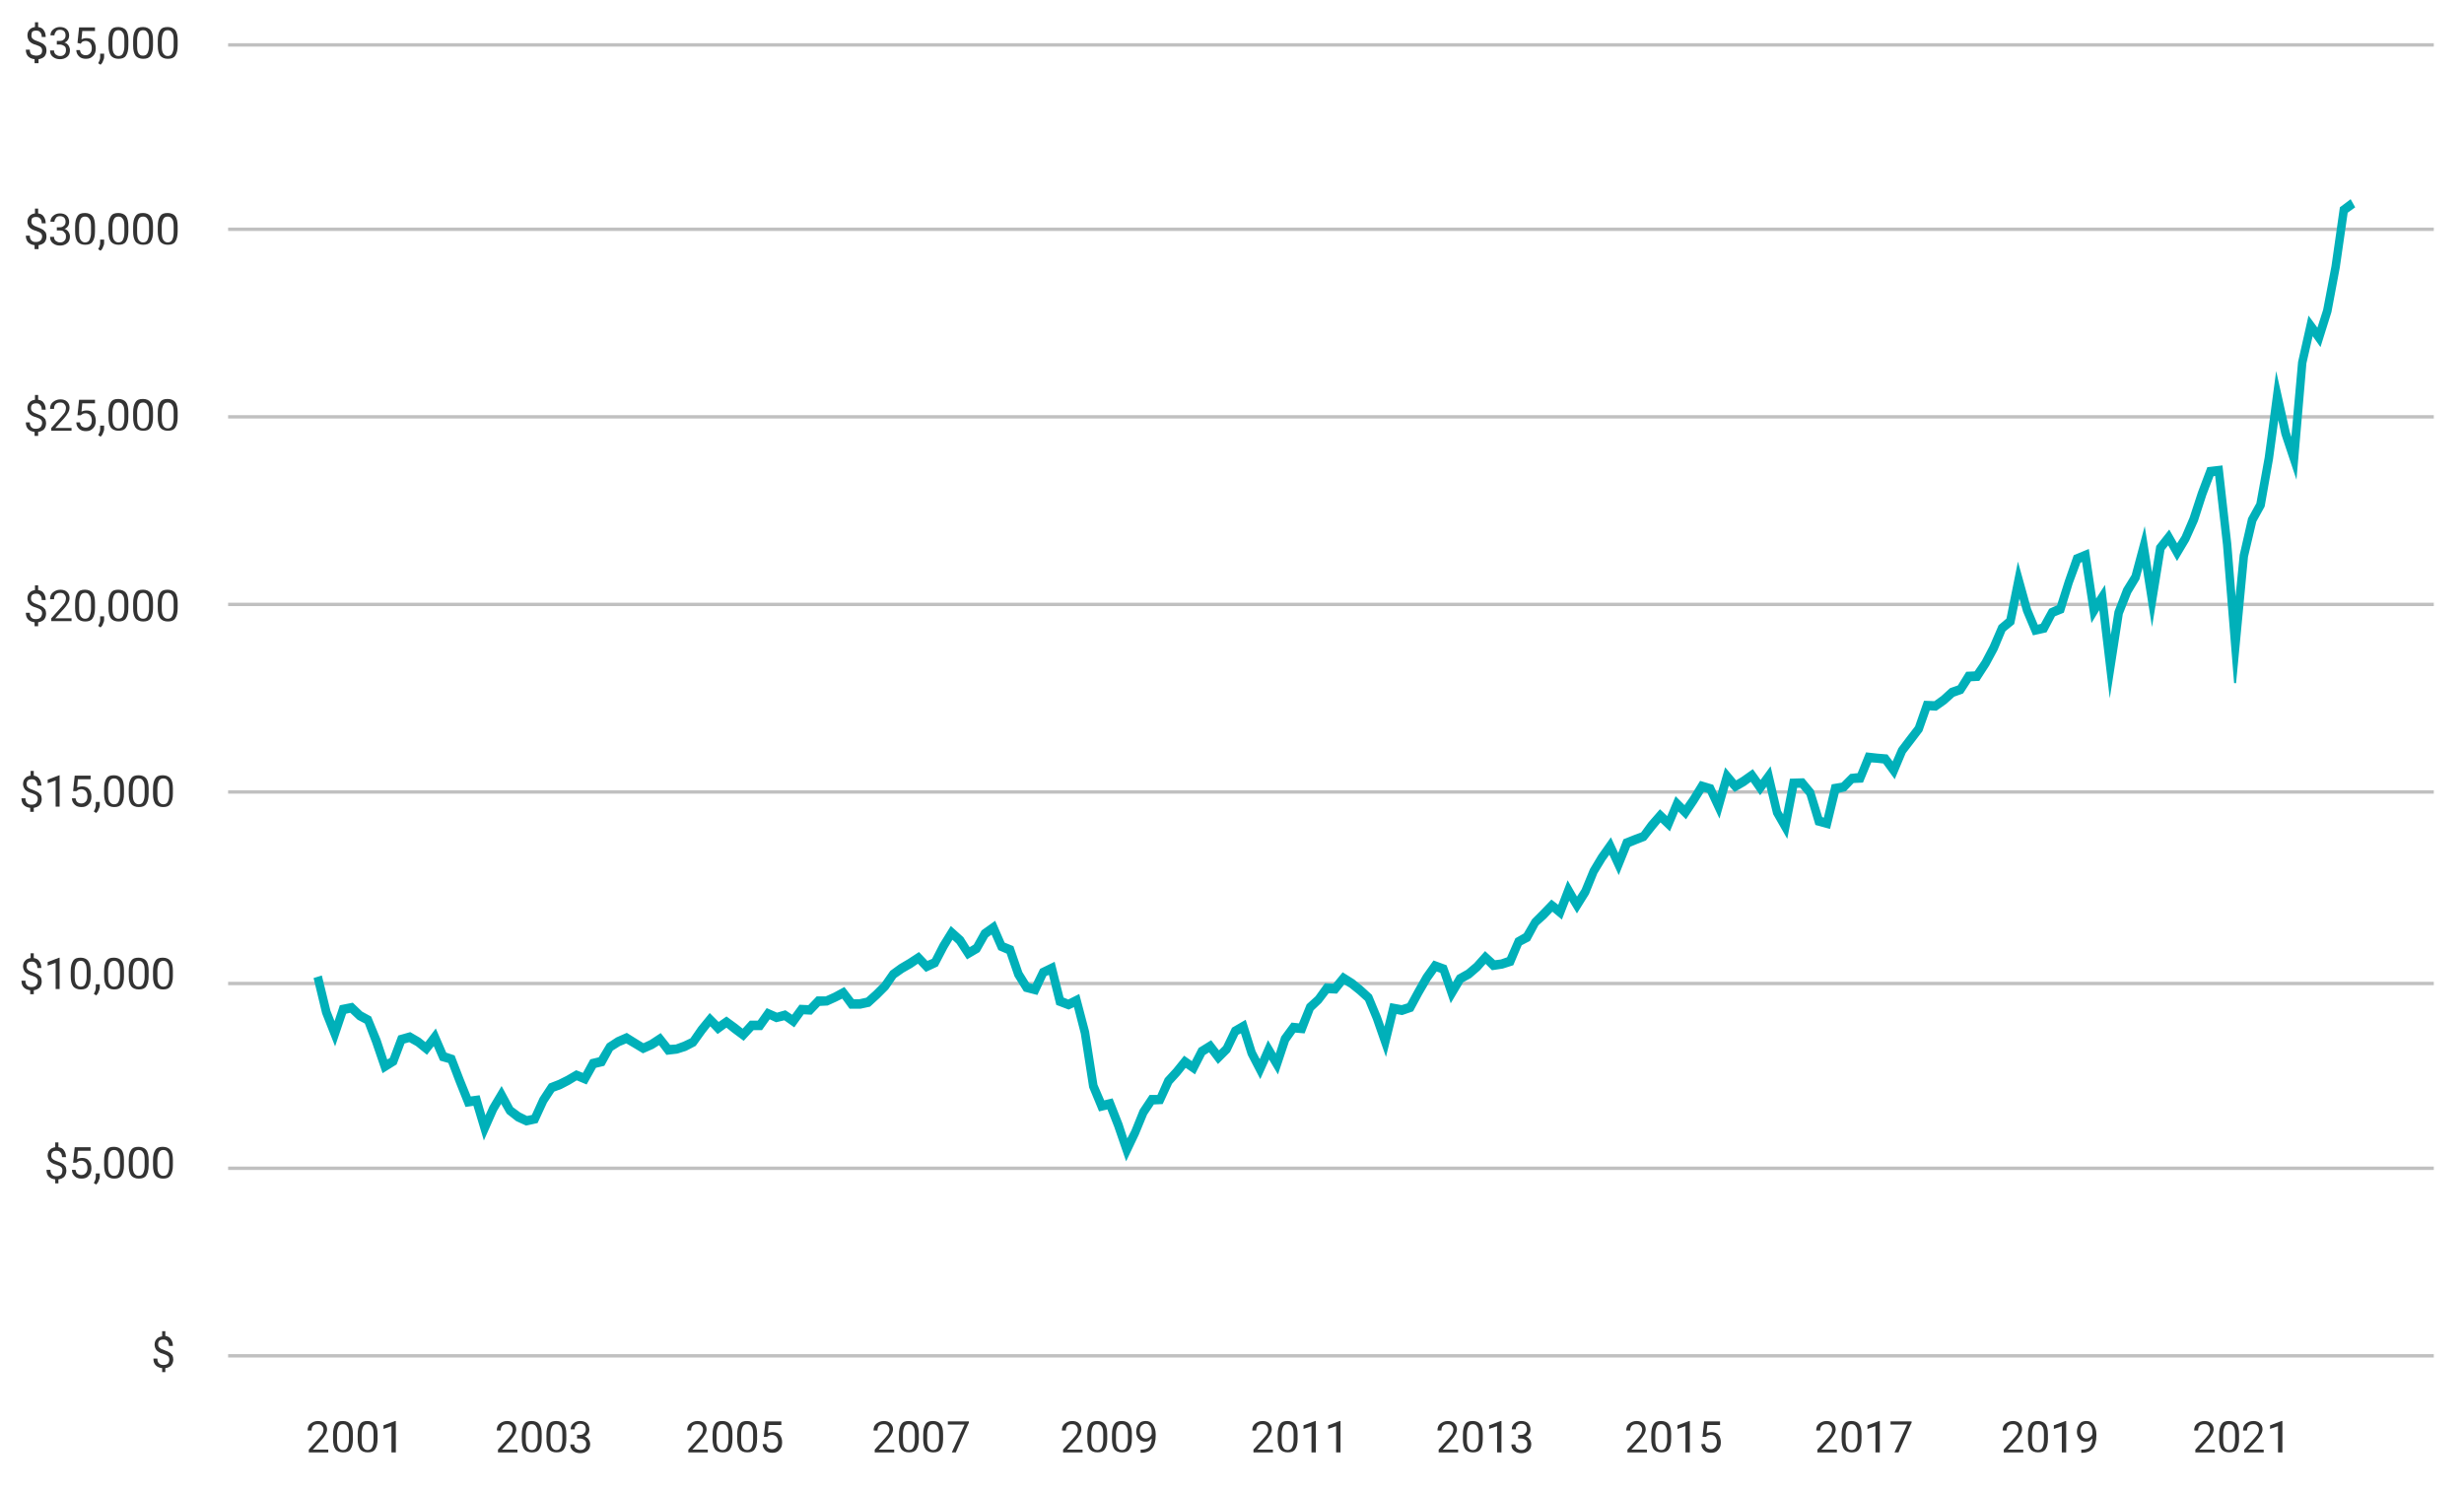 <?xml version="1.0" encoding="utf-8"?>
<!-- Generator: Adobe Illustrator 24.3.0, SVG Export Plug-In . SVG Version: 6.00 Build 0)  -->
<svg version="1.1" xmlns="http://www.w3.org/2000/svg" xmlns:xlink="http://www.w3.org/1999/xlink" x="0px" y="0px"
	 viewBox="0 0 620 375.6" style="enable-background:new 0 0 620 375.6;" xml:space="preserve">
<style type="text/css">
	.st0{fill:none;stroke:#C0C0C0;stroke-width:0.85;stroke-miterlimit:10;}
	.st1{fill:#333333;}
	.st2{fill:#00B0B9;stroke:#00B0B9;stroke-width:0.5;stroke-miterlimit:10;}
</style>
<g id="Layer_1">
	<g>
		<line class="st0" x1="57.4" y1="104.9" x2="612.4" y2="104.9"/>
		<line class="st0" x1="57.4" y1="57.7" x2="612.4" y2="57.7"/>
		<line class="st0" x1="57.4" y1="11.3" x2="612.4" y2="11.3"/>
		<line class="st0" x1="57.4" y1="341.2" x2="612.4" y2="341.2"/>
		<line class="st0" x1="57.4" y1="294" x2="612.4" y2="294"/>
		<line class="st0" x1="57.4" y1="247.5" x2="612.4" y2="247.5"/>
		<line class="st0" x1="57.4" y1="199.3" x2="612.4" y2="199.3"/>
		<line class="st0" x1="57.4" y1="152.1" x2="612.4" y2="152.1"/>
	</g>
	<g>
		<path class="st1" d="M10.6,12.7c0-0.3-0.1-0.6-0.3-0.8c-0.2-0.2-0.6-0.4-1.2-0.6c-0.8-0.2-1.3-0.5-1.7-0.9C7.1,10,6.9,9.5,6.9,8.9
			c0-0.6,0.2-1.1,0.5-1.4c0.3-0.4,0.8-0.6,1.4-0.7V5.6h0.8v1.2c0.6,0.1,1.1,0.3,1.4,0.8c0.3,0.4,0.5,1,0.5,1.7h-1
			c0-0.5-0.1-0.9-0.4-1.2c-0.2-0.3-0.6-0.4-1-0.4c-0.4,0-0.8,0.1-1,0.3C8,8.2,7.9,8.5,7.9,8.9c0,0.4,0.1,0.7,0.4,0.9
			c0.2,0.2,0.6,0.4,1.2,0.6c0.5,0.2,1,0.4,1.3,0.6s0.5,0.5,0.7,0.7c0.1,0.3,0.2,0.6,0.2,1c0,0.6-0.2,1.1-0.5,1.5
			c-0.4,0.4-0.9,0.6-1.5,0.7v1H8.7v-1c-0.7-0.1-1.2-0.3-1.6-0.7c-0.4-0.4-0.6-1-0.6-1.7h1c0,0.5,0.1,0.9,0.4,1.2
			C8.2,13.8,8.6,14,9.1,14c0.5,0,0.8-0.1,1.1-0.3S10.6,13.1,10.6,12.7z"/>
		<path class="st1" d="M14.3,10.3H15c0.5,0,0.8-0.1,1.1-0.4c0.3-0.2,0.4-0.6,0.4-1c0-0.9-0.5-1.4-1.4-1.4c-0.4,0-0.8,0.1-1,0.4
			s-0.4,0.6-0.4,1h-1c0-0.6,0.2-1.1,0.7-1.5s1-0.6,1.7-0.6c0.7,0,1.3,0.2,1.7,0.6c0.4,0.4,0.6,0.9,0.6,1.6c0,0.3-0.1,0.7-0.3,1
			c-0.2,0.3-0.5,0.6-0.9,0.7c0.4,0.1,0.8,0.4,1,0.7s0.4,0.7,0.4,1.2c0,0.7-0.2,1.3-0.7,1.7c-0.5,0.4-1.1,0.6-1.8,0.6
			c-0.7,0-1.3-0.2-1.8-0.6c-0.5-0.4-0.7-0.9-0.7-1.6h1c0,0.4,0.1,0.7,0.4,1c0.3,0.2,0.6,0.4,1.1,0.4c0.5,0,0.8-0.1,1.1-0.4
			c0.3-0.3,0.4-0.6,0.4-1.1c0-0.5-0.1-0.8-0.4-1c-0.3-0.2-0.7-0.4-1.2-0.4h-0.7V10.3z"/>
		<path class="st1" d="M19.5,10.8l0.4-3.9h4v0.9h-3.2l-0.2,2.1c0.4-0.2,0.8-0.3,1.3-0.3c0.7,0,1.3,0.2,1.7,0.7
			c0.4,0.5,0.6,1.1,0.6,1.9c0,0.8-0.2,1.4-0.7,1.9s-1,0.7-1.8,0.7c-0.7,0-1.3-0.2-1.7-0.6s-0.7-0.9-0.7-1.6h0.9
			c0.1,0.4,0.2,0.8,0.5,1c0.3,0.2,0.6,0.3,1,0.3c0.5,0,0.8-0.2,1.1-0.5c0.3-0.3,0.4-0.8,0.4-1.3c0-0.5-0.1-0.9-0.4-1.3
			c-0.3-0.3-0.7-0.5-1.1-0.5c-0.4,0-0.8,0.1-1,0.3L20.3,11L19.5,10.8z"/>
		<path class="st1" d="M25.3,16.3l-0.6-0.4c0.3-0.5,0.5-1,0.5-1.5v-0.9h1v0.8c0,0.4-0.1,0.7-0.3,1.1C25.8,15.8,25.5,16.1,25.3,16.3z
			"/>
		<path class="st1" d="M32.3,11.4c0,1.2-0.2,2-0.6,2.6s-1,0.8-1.9,0.8c-0.8,0-1.5-0.3-1.9-0.8c-0.4-0.6-0.6-1.4-0.6-2.5v-1.3
			c0-1.2,0.2-2,0.6-2.6c0.4-0.6,1-0.8,1.9-0.8c0.8,0,1.5,0.3,1.9,0.8c0.4,0.5,0.6,1.4,0.6,2.5V11.4z M31.3,10c0-0.8-0.1-1.5-0.4-1.8
			c-0.2-0.4-0.6-0.6-1.1-0.6c-0.5,0-0.9,0.2-1.1,0.6c-0.2,0.4-0.4,1-0.4,1.8v1.6c0,0.8,0.1,1.5,0.4,1.9s0.6,0.6,1.1,0.6
			c0.5,0,0.9-0.2,1.1-0.6c0.2-0.4,0.4-1,0.4-1.8V10z"/>
		<path class="st1" d="M38.5,11.4c0,1.2-0.2,2-0.6,2.6s-1,0.8-1.9,0.8c-0.8,0-1.5-0.3-1.9-0.8c-0.4-0.6-0.6-1.4-0.6-2.5v-1.3
			c0-1.2,0.2-2,0.6-2.6c0.4-0.6,1-0.8,1.9-0.8c0.8,0,1.5,0.3,1.9,0.8c0.4,0.5,0.6,1.4,0.6,2.5V11.4z M37.5,10c0-0.8-0.1-1.5-0.4-1.8
			c-0.2-0.4-0.6-0.6-1.1-0.6c-0.5,0-0.9,0.2-1.1,0.6c-0.2,0.4-0.4,1-0.4,1.8v1.6c0,0.8,0.1,1.5,0.4,1.9S35.5,14,36,14
			c0.5,0,0.9-0.2,1.1-0.6c0.2-0.4,0.4-1,0.4-1.8V10z"/>
		<path class="st1" d="M44.7,11.4c0,1.2-0.2,2-0.6,2.6s-1,0.8-1.9,0.8c-0.8,0-1.5-0.3-1.9-0.8c-0.4-0.6-0.6-1.4-0.6-2.5v-1.3
			c0-1.2,0.2-2,0.6-2.6c0.4-0.6,1-0.8,1.9-0.8c0.8,0,1.5,0.3,1.9,0.8c0.4,0.5,0.6,1.4,0.6,2.5V11.4z M43.7,10c0-0.8-0.1-1.5-0.4-1.8
			c-0.2-0.4-0.6-0.6-1.1-0.6c-0.5,0-0.9,0.2-1.1,0.6c-0.2,0.4-0.4,1-0.4,1.8v1.6c0,0.8,0.1,1.5,0.4,1.9s0.6,0.6,1.1,0.6
			c0.5,0,0.9-0.2,1.1-0.6c0.2-0.4,0.4-1,0.4-1.8V10z"/>
	</g>
	<g>
		<path class="st1" d="M10.6,59.5c0-0.3-0.1-0.6-0.3-0.8c-0.2-0.2-0.6-0.4-1.2-0.6c-0.8-0.2-1.3-0.5-1.7-0.9
			c-0.3-0.4-0.5-0.9-0.5-1.4c0-0.6,0.2-1.1,0.5-1.4c0.3-0.4,0.8-0.6,1.4-0.7v-1.2h0.8v1.2c0.6,0.1,1.1,0.3,1.4,0.8
			c0.3,0.4,0.5,1,0.5,1.7h-1c0-0.5-0.1-0.9-0.4-1.2c-0.2-0.3-0.6-0.4-1-0.4c-0.4,0-0.8,0.1-1,0.3C8,55,7.9,55.3,7.9,55.7
			c0,0.4,0.1,0.7,0.4,0.9c0.2,0.2,0.6,0.4,1.2,0.6c0.5,0.2,1,0.4,1.3,0.6s0.5,0.5,0.7,0.7c0.1,0.3,0.2,0.6,0.2,1
			c0,0.6-0.2,1.1-0.5,1.5c-0.4,0.4-0.9,0.6-1.5,0.7v1H8.7v-1c-0.7-0.1-1.2-0.3-1.6-0.7c-0.4-0.4-0.6-1-0.6-1.7h1
			c0,0.5,0.1,0.9,0.4,1.2c0.3,0.3,0.6,0.4,1.1,0.4c0.5,0,0.8-0.1,1.1-0.3S10.6,59.9,10.6,59.5z"/>
		<path class="st1" d="M14.3,57.2H15c0.5,0,0.8-0.1,1.1-0.4c0.3-0.2,0.4-0.6,0.4-1c0-0.9-0.5-1.4-1.4-1.4c-0.4,0-0.8,0.1-1,0.4
			s-0.4,0.6-0.4,1h-1c0-0.6,0.2-1.1,0.7-1.5s1-0.6,1.7-0.6c0.7,0,1.3,0.2,1.7,0.6c0.4,0.4,0.6,0.9,0.6,1.6c0,0.3-0.1,0.7-0.3,1
			c-0.2,0.3-0.5,0.6-0.9,0.7c0.4,0.1,0.8,0.4,1,0.7s0.4,0.7,0.4,1.2c0,0.7-0.2,1.3-0.7,1.7c-0.5,0.4-1.1,0.6-1.8,0.6
			c-0.7,0-1.3-0.2-1.8-0.6c-0.5-0.4-0.7-0.9-0.7-1.6h1c0,0.4,0.1,0.7,0.4,1c0.3,0.2,0.6,0.4,1.1,0.4c0.5,0,0.8-0.1,1.1-0.4
			c0.3-0.3,0.4-0.6,0.4-1.1c0-0.5-0.1-0.8-0.4-1C16,58.1,15.6,58,15,58h-0.7V57.2z"/>
		<path class="st1" d="M23.9,58.2c0,1.2-0.2,2-0.6,2.6s-1,0.8-1.9,0.8c-0.8,0-1.5-0.3-1.9-0.8c-0.4-0.6-0.6-1.4-0.6-2.5V57
			c0-1.2,0.2-2,0.6-2.6c0.4-0.6,1-0.8,1.9-0.8c0.8,0,1.5,0.3,1.9,0.8c0.4,0.5,0.6,1.4,0.6,2.5V58.2z M22.9,56.9
			c0-0.8-0.1-1.5-0.4-1.8c-0.2-0.4-0.6-0.6-1.1-0.6c-0.5,0-0.9,0.2-1.1,0.6c-0.2,0.4-0.4,1-0.4,1.8v1.6c0,0.8,0.1,1.5,0.4,1.9
			s0.6,0.6,1.1,0.6c0.5,0,0.9-0.2,1.1-0.6c0.2-0.4,0.4-1,0.4-1.8V56.9z"/>
		<path class="st1" d="M25.3,63.1l-0.6-0.4c0.3-0.5,0.5-1,0.5-1.5v-0.9h1v0.8c0,0.4-0.1,0.7-0.3,1.1C25.8,62.6,25.5,62.9,25.3,63.1z
			"/>
		<path class="st1" d="M32.3,58.2c0,1.2-0.2,2-0.6,2.6s-1,0.8-1.9,0.8c-0.8,0-1.5-0.3-1.9-0.8c-0.4-0.6-0.6-1.4-0.6-2.5V57
			c0-1.2,0.2-2,0.6-2.6c0.4-0.6,1-0.8,1.9-0.8c0.8,0,1.5,0.3,1.9,0.8c0.4,0.5,0.6,1.4,0.6,2.5V58.2z M31.3,56.9
			c0-0.8-0.1-1.5-0.4-1.8c-0.2-0.4-0.6-0.6-1.1-0.6c-0.5,0-0.9,0.2-1.1,0.6c-0.2,0.4-0.4,1-0.4,1.8v1.6c0,0.8,0.1,1.5,0.4,1.9
			s0.6,0.6,1.1,0.6c0.5,0,0.9-0.2,1.1-0.6c0.2-0.4,0.4-1,0.4-1.8V56.9z"/>
		<path class="st1" d="M38.5,58.2c0,1.2-0.2,2-0.6,2.6s-1,0.8-1.9,0.8c-0.8,0-1.5-0.3-1.9-0.8c-0.4-0.6-0.6-1.4-0.6-2.5V57
			c0-1.2,0.2-2,0.6-2.6c0.4-0.6,1-0.8,1.9-0.8c0.8,0,1.5,0.3,1.9,0.8c0.4,0.5,0.6,1.4,0.6,2.5V58.2z M37.5,56.9
			c0-0.8-0.1-1.5-0.4-1.8c-0.2-0.4-0.6-0.6-1.1-0.6c-0.5,0-0.9,0.2-1.1,0.6c-0.2,0.4-0.4,1-0.4,1.8v1.6c0,0.8,0.1,1.5,0.4,1.9
			s0.6,0.6,1.1,0.6c0.5,0,0.9-0.2,1.1-0.6c0.2-0.4,0.4-1,0.4-1.8V56.9z"/>
		<path class="st1" d="M44.7,58.2c0,1.2-0.2,2-0.6,2.6s-1,0.8-1.9,0.8c-0.8,0-1.5-0.3-1.9-0.8c-0.4-0.6-0.6-1.4-0.6-2.5V57
			c0-1.2,0.2-2,0.6-2.6c0.4-0.6,1-0.8,1.9-0.8c0.8,0,1.5,0.3,1.9,0.8c0.4,0.5,0.6,1.4,0.6,2.5V58.2z M43.7,56.9
			c0-0.8-0.1-1.5-0.4-1.8c-0.2-0.4-0.6-0.6-1.1-0.6c-0.5,0-0.9,0.2-1.1,0.6c-0.2,0.4-0.4,1-0.4,1.8v1.6c0,0.8,0.1,1.5,0.4,1.9
			s0.6,0.6,1.1,0.6c0.5,0,0.9-0.2,1.1-0.6c0.2-0.4,0.4-1,0.4-1.8V56.9z"/>
	</g>
	<g>
		<path class="st1" d="M10.6,106.4c0-0.3-0.1-0.6-0.3-0.8c-0.2-0.2-0.6-0.4-1.2-0.6c-0.8-0.2-1.3-0.5-1.7-0.9
			c-0.3-0.4-0.5-0.9-0.5-1.4c0-0.6,0.2-1.1,0.5-1.4c0.3-0.4,0.8-0.6,1.4-0.7v-1.2h0.8v1.2c0.6,0.1,1.1,0.3,1.4,0.8
			c0.3,0.4,0.5,1,0.5,1.7h-1c0-0.5-0.1-0.9-0.4-1.2c-0.2-0.3-0.6-0.4-1-0.4c-0.4,0-0.8,0.1-1,0.3c-0.2,0.2-0.3,0.5-0.3,0.9
			c0,0.4,0.1,0.7,0.4,0.9c0.2,0.2,0.6,0.4,1.2,0.6c0.5,0.2,1,0.4,1.3,0.6s0.5,0.5,0.7,0.7c0.1,0.3,0.2,0.6,0.2,1
			c0,0.6-0.2,1.1-0.5,1.5c-0.4,0.4-0.9,0.6-1.5,0.7v1H8.7v-1c-0.7-0.1-1.2-0.3-1.6-0.7c-0.4-0.4-0.6-1-0.6-1.7h1
			c0,0.5,0.1,0.9,0.4,1.2c0.3,0.3,0.6,0.4,1.1,0.4c0.5,0,0.8-0.1,1.1-0.3S10.6,106.8,10.6,106.4z"/>
		<path class="st1" d="M18,108.4h-5.1v-0.7l2.7-3c0.4-0.5,0.7-0.8,0.8-1.1s0.2-0.6,0.2-0.9c0-0.4-0.1-0.7-0.4-1
			c-0.2-0.3-0.6-0.4-1-0.4c-0.5,0-0.9,0.1-1.2,0.4c-0.3,0.3-0.4,0.7-0.4,1.2h-1c0-0.7,0.2-1.3,0.7-1.7c0.5-0.4,1.1-0.7,1.9-0.7
			c0.7,0,1.3,0.2,1.7,0.6c0.4,0.4,0.6,0.9,0.6,1.5c0,0.8-0.5,1.7-1.5,2.8l-2.1,2.3H18V108.4z"/>
		<path class="st1" d="M19.5,104.5l0.4-3.9h4v0.9h-3.2l-0.2,2.1c0.4-0.2,0.8-0.3,1.3-0.3c0.7,0,1.3,0.2,1.7,0.7
			c0.4,0.5,0.6,1.1,0.6,1.9c0,0.8-0.2,1.4-0.7,1.9s-1,0.7-1.8,0.7c-0.7,0-1.3-0.2-1.7-0.6s-0.7-0.9-0.7-1.6h0.9
			c0.1,0.4,0.2,0.8,0.5,1c0.3,0.2,0.6,0.3,1,0.3c0.5,0,0.8-0.2,1.1-0.5c0.3-0.3,0.4-0.8,0.4-1.3c0-0.5-0.1-0.9-0.4-1.3
			c-0.3-0.3-0.7-0.5-1.1-0.5c-0.4,0-0.8,0.1-1,0.3l-0.3,0.2L19.5,104.5z"/>
		<path class="st1" d="M25.3,109.9l-0.6-0.4c0.3-0.5,0.5-1,0.5-1.5v-0.9h1v0.8c0,0.4-0.1,0.7-0.3,1.1
			C25.8,109.4,25.5,109.7,25.3,109.9z"/>
		<path class="st1" d="M32.3,105c0,1.2-0.2,2-0.6,2.6s-1,0.8-1.9,0.8c-0.8,0-1.5-0.3-1.9-0.8c-0.4-0.6-0.6-1.4-0.6-2.5v-1.3
			c0-1.2,0.2-2,0.6-2.6c0.4-0.6,1-0.8,1.9-0.8c0.8,0,1.5,0.3,1.9,0.8c0.4,0.5,0.6,1.4,0.6,2.5V105z M31.3,103.7
			c0-0.8-0.1-1.5-0.4-1.8c-0.2-0.4-0.6-0.6-1.1-0.6c-0.5,0-0.9,0.2-1.1,0.6c-0.2,0.4-0.4,1-0.4,1.8v1.6c0,0.8,0.1,1.5,0.4,1.9
			s0.6,0.6,1.1,0.6c0.5,0,0.9-0.2,1.1-0.6c0.2-0.4,0.4-1,0.4-1.8V103.7z"/>
		<path class="st1" d="M38.5,105c0,1.2-0.2,2-0.6,2.6s-1,0.8-1.9,0.8c-0.8,0-1.5-0.3-1.9-0.8c-0.4-0.6-0.6-1.4-0.6-2.5v-1.3
			c0-1.2,0.2-2,0.6-2.6c0.4-0.6,1-0.8,1.9-0.8c0.8,0,1.5,0.3,1.9,0.8c0.4,0.5,0.6,1.4,0.6,2.5V105z M37.5,103.7
			c0-0.8-0.1-1.5-0.4-1.8c-0.2-0.4-0.6-0.6-1.1-0.6c-0.5,0-0.9,0.2-1.1,0.6c-0.2,0.4-0.4,1-0.4,1.8v1.6c0,0.8,0.1,1.5,0.4,1.9
			s0.6,0.6,1.1,0.6c0.5,0,0.9-0.2,1.1-0.6c0.2-0.4,0.4-1,0.4-1.8V103.7z"/>
		<path class="st1" d="M44.7,105c0,1.2-0.2,2-0.6,2.6s-1,0.8-1.9,0.8c-0.8,0-1.5-0.3-1.9-0.8c-0.4-0.6-0.6-1.4-0.6-2.5v-1.3
			c0-1.2,0.2-2,0.6-2.6c0.4-0.6,1-0.8,1.9-0.8c0.8,0,1.5,0.3,1.9,0.8c0.4,0.5,0.6,1.4,0.6,2.5V105z M43.7,103.7
			c0-0.8-0.1-1.5-0.4-1.8c-0.2-0.4-0.6-0.6-1.1-0.6c-0.5,0-0.9,0.2-1.1,0.6c-0.2,0.4-0.4,1-0.4,1.8v1.6c0,0.8,0.1,1.5,0.4,1.9
			s0.6,0.6,1.1,0.6c0.5,0,0.9-0.2,1.1-0.6c0.2-0.4,0.4-1,0.4-1.8V103.7z"/>
	</g>
	<g>
		<path class="st1" d="M10.6,154.3c0-0.3-0.1-0.6-0.3-0.8c-0.2-0.2-0.6-0.4-1.2-0.6c-0.8-0.2-1.3-0.5-1.7-0.9
			c-0.3-0.4-0.5-0.9-0.5-1.4c0-0.6,0.2-1.1,0.5-1.4c0.3-0.4,0.8-0.6,1.4-0.7v-1.2h0.8v1.2c0.6,0.1,1.1,0.3,1.4,0.8
			c0.3,0.4,0.5,1,0.5,1.7h-1c0-0.5-0.1-0.9-0.4-1.2c-0.2-0.3-0.6-0.4-1-0.4c-0.4,0-0.8,0.1-1,0.3c-0.2,0.2-0.3,0.5-0.3,0.9
			c0,0.4,0.1,0.7,0.4,0.9c0.2,0.2,0.6,0.4,1.2,0.6c0.5,0.2,1,0.4,1.3,0.6s0.5,0.5,0.7,0.7c0.1,0.3,0.2,0.6,0.2,1
			c0,0.6-0.2,1.1-0.5,1.5c-0.4,0.4-0.9,0.6-1.5,0.7v1H8.7v-1c-0.7-0.1-1.2-0.3-1.6-0.7c-0.4-0.4-0.6-1-0.6-1.7h1
			c0,0.5,0.1,0.9,0.4,1.2c0.3,0.3,0.6,0.4,1.1,0.4c0.5,0,0.8-0.1,1.1-0.3S10.6,154.7,10.6,154.3z"/>
		<path class="st1" d="M18,156.3h-5.1v-0.7l2.7-3c0.4-0.5,0.7-0.8,0.8-1.1s0.2-0.6,0.2-0.9c0-0.4-0.1-0.7-0.4-1
			c-0.2-0.3-0.6-0.4-1-0.4c-0.5,0-0.9,0.1-1.2,0.4c-0.3,0.3-0.4,0.7-0.4,1.2h-1c0-0.7,0.2-1.3,0.7-1.7c0.5-0.4,1.1-0.7,1.9-0.7
			c0.7,0,1.3,0.2,1.7,0.6c0.4,0.4,0.6,0.9,0.6,1.5c0,0.8-0.5,1.7-1.5,2.8l-2.1,2.3H18V156.3z"/>
		<path class="st1" d="M23.9,153c0,1.2-0.2,2-0.6,2.6s-1,0.8-1.9,0.8c-0.8,0-1.5-0.3-1.9-0.8c-0.4-0.6-0.6-1.4-0.6-2.5v-1.3
			c0-1.2,0.2-2,0.6-2.6c0.4-0.6,1-0.8,1.9-0.8c0.8,0,1.5,0.3,1.9,0.8c0.4,0.5,0.6,1.4,0.6,2.5V153z M22.9,151.6
			c0-0.8-0.1-1.5-0.4-1.8c-0.2-0.4-0.6-0.6-1.1-0.6c-0.5,0-0.9,0.2-1.1,0.6c-0.2,0.4-0.4,1-0.4,1.8v1.6c0,0.8,0.1,1.5,0.4,1.9
			s0.6,0.6,1.1,0.6c0.5,0,0.9-0.2,1.1-0.6c0.2-0.4,0.4-1,0.4-1.8V151.6z"/>
		<path class="st1" d="M25.3,157.9l-0.6-0.4c0.3-0.5,0.5-1,0.5-1.5v-0.9h1v0.8c0,0.4-0.1,0.7-0.3,1.1
			C25.8,157.4,25.5,157.7,25.3,157.9z"/>
		<path class="st1" d="M32.3,153c0,1.2-0.2,2-0.6,2.6s-1,0.8-1.9,0.8c-0.8,0-1.5-0.3-1.9-0.8c-0.4-0.6-0.6-1.4-0.6-2.5v-1.3
			c0-1.2,0.2-2,0.6-2.6c0.4-0.6,1-0.8,1.9-0.8c0.8,0,1.5,0.3,1.9,0.8c0.4,0.5,0.6,1.4,0.6,2.5V153z M31.3,151.6
			c0-0.8-0.1-1.5-0.4-1.8c-0.2-0.4-0.6-0.6-1.1-0.6c-0.5,0-0.9,0.2-1.1,0.6c-0.2,0.4-0.4,1-0.4,1.8v1.6c0,0.8,0.1,1.5,0.4,1.9
			s0.6,0.6,1.1,0.6c0.5,0,0.9-0.2,1.1-0.6c0.2-0.4,0.4-1,0.4-1.8V151.6z"/>
		<path class="st1" d="M38.5,153c0,1.2-0.2,2-0.6,2.6s-1,0.8-1.9,0.8c-0.8,0-1.5-0.3-1.9-0.8c-0.4-0.6-0.6-1.4-0.6-2.5v-1.3
			c0-1.2,0.2-2,0.6-2.6c0.4-0.6,1-0.8,1.9-0.8c0.8,0,1.5,0.3,1.9,0.8c0.4,0.5,0.6,1.4,0.6,2.5V153z M37.5,151.6
			c0-0.8-0.1-1.5-0.4-1.8c-0.2-0.4-0.6-0.6-1.1-0.6c-0.5,0-0.9,0.2-1.1,0.6c-0.2,0.4-0.4,1-0.4,1.8v1.6c0,0.8,0.1,1.5,0.4,1.9
			s0.6,0.6,1.1,0.6c0.5,0,0.9-0.2,1.1-0.6c0.2-0.4,0.4-1,0.4-1.8V151.6z"/>
		<path class="st1" d="M44.7,153c0,1.2-0.2,2-0.6,2.6s-1,0.8-1.9,0.8c-0.8,0-1.5-0.3-1.9-0.8c-0.4-0.6-0.6-1.4-0.6-2.5v-1.3
			c0-1.2,0.2-2,0.6-2.6c0.4-0.6,1-0.8,1.9-0.8c0.8,0,1.5,0.3,1.9,0.8c0.4,0.5,0.6,1.4,0.6,2.5V153z M43.7,151.6
			c0-0.8-0.1-1.5-0.4-1.8c-0.2-0.4-0.6-0.6-1.1-0.6c-0.5,0-0.9,0.2-1.1,0.6c-0.2,0.4-0.4,1-0.4,1.8v1.6c0,0.8,0.1,1.5,0.4,1.9
			s0.6,0.6,1.1,0.6c0.5,0,0.9-0.2,1.1-0.6c0.2-0.4,0.4-1,0.4-1.8V151.6z"/>
	</g>
	<g>
		<path class="st1" d="M9.5,201c0-0.3-0.1-0.6-0.3-0.8c-0.2-0.2-0.6-0.4-1.2-0.6c-0.8-0.2-1.3-0.5-1.7-0.9c-0.3-0.4-0.5-0.9-0.5-1.4
			c0-0.6,0.2-1.1,0.5-1.4c0.3-0.4,0.8-0.6,1.4-0.7v-1.2h0.8v1.2c0.6,0.1,1.1,0.3,1.4,0.8c0.3,0.4,0.5,1,0.5,1.7h-1
			c0-0.5-0.1-0.9-0.4-1.2c-0.2-0.3-0.6-0.4-1-0.4c-0.4,0-0.8,0.1-1,0.3c-0.2,0.2-0.3,0.5-0.3,0.9c0,0.4,0.1,0.7,0.4,0.9
			c0.2,0.2,0.6,0.4,1.2,0.6c0.5,0.2,1,0.4,1.3,0.6s0.5,0.5,0.7,0.7c0.1,0.3,0.2,0.6,0.2,1c0,0.6-0.2,1.1-0.5,1.5
			c-0.4,0.4-0.9,0.6-1.5,0.7v1H7.6v-1c-0.7-0.1-1.2-0.3-1.6-0.7c-0.4-0.4-0.6-1-0.6-1.7h1c0,0.5,0.1,0.9,0.4,1.2
			c0.3,0.3,0.6,0.4,1.1,0.4c0.5,0,0.8-0.1,1.1-0.3S9.5,201.4,9.5,201z"/>
		<path class="st1" d="M15,203h-1v-6.6l-2,0.7v-0.9l2.9-1.1H15V203z"/>
		<path class="st1" d="M18.4,199.1l0.4-3.9h4v0.9h-3.2l-0.2,2.1c0.4-0.2,0.8-0.3,1.3-0.3c0.7,0,1.3,0.2,1.7,0.7
			c0.4,0.5,0.6,1.1,0.6,1.9c0,0.8-0.2,1.4-0.7,1.9s-1,0.7-1.8,0.7c-0.7,0-1.3-0.2-1.7-0.6s-0.7-0.9-0.7-1.6H19
			c0.1,0.4,0.2,0.8,0.5,1c0.3,0.2,0.6,0.3,1,0.3c0.5,0,0.8-0.2,1.1-0.5c0.3-0.3,0.4-0.8,0.4-1.3c0-0.5-0.1-0.9-0.4-1.3
			c-0.3-0.3-0.7-0.5-1.1-0.5c-0.4,0-0.8,0.1-1,0.3l-0.3,0.2L18.4,199.1z"/>
		<path class="st1" d="M24.2,204.6l-0.6-0.4c0.3-0.5,0.5-1,0.5-1.5v-0.9h1v0.8c0,0.4-0.1,0.7-0.3,1.1
			C24.7,204.1,24.4,204.4,24.2,204.6z"/>
		<path class="st1" d="M31.2,199.7c0,1.2-0.2,2-0.6,2.6s-1,0.8-1.9,0.8c-0.8,0-1.5-0.3-1.9-0.8c-0.4-0.6-0.6-1.4-0.6-2.5v-1.3
			c0-1.2,0.2-2,0.6-2.6c0.4-0.6,1-0.8,1.9-0.8c0.8,0,1.5,0.3,1.9,0.8c0.4,0.5,0.6,1.4,0.6,2.5V199.7z M30.2,198.3
			c0-0.8-0.1-1.5-0.4-1.8c-0.2-0.4-0.6-0.6-1.1-0.6c-0.5,0-0.9,0.2-1.1,0.6c-0.2,0.4-0.4,1-0.4,1.8v1.6c0,0.8,0.1,1.5,0.4,1.9
			s0.6,0.6,1.1,0.6c0.5,0,0.9-0.2,1.1-0.6c0.2-0.4,0.4-1,0.4-1.8V198.3z"/>
		<path class="st1" d="M37.4,199.7c0,1.2-0.2,2-0.6,2.6s-1,0.8-1.9,0.8c-0.8,0-1.5-0.3-1.9-0.8c-0.4-0.6-0.6-1.4-0.6-2.5v-1.3
			c0-1.2,0.2-2,0.6-2.6c0.4-0.6,1-0.8,1.9-0.8c0.8,0,1.5,0.3,1.9,0.8c0.4,0.5,0.6,1.4,0.6,2.5V199.7z M36.4,198.3
			c0-0.8-0.1-1.5-0.4-1.8c-0.2-0.4-0.6-0.6-1.1-0.6c-0.5,0-0.9,0.2-1.1,0.6c-0.2,0.4-0.4,1-0.4,1.8v1.6c0,0.8,0.1,1.5,0.4,1.9
			s0.6,0.6,1.1,0.6c0.5,0,0.9-0.2,1.1-0.6c0.2-0.4,0.4-1,0.4-1.8V198.3z"/>
		<path class="st1" d="M43.5,199.7c0,1.2-0.2,2-0.6,2.6s-1,0.8-1.9,0.8c-0.8,0-1.5-0.3-1.9-0.8c-0.4-0.6-0.6-1.4-0.6-2.5v-1.3
			c0-1.2,0.2-2,0.6-2.6c0.4-0.6,1-0.8,1.9-0.8c0.8,0,1.5,0.3,1.9,0.8c0.4,0.5,0.6,1.4,0.6,2.5V199.7z M42.6,198.3
			c0-0.8-0.1-1.5-0.4-1.8c-0.2-0.4-0.6-0.6-1.1-0.6c-0.5,0-0.9,0.2-1.1,0.6c-0.2,0.4-0.4,1-0.4,1.8v1.6c0,0.8,0.1,1.5,0.4,1.9
			s0.6,0.6,1.1,0.6c0.5,0,0.9-0.2,1.1-0.6c0.2-0.4,0.4-1,0.4-1.8V198.3z"/>
	</g>
	<g>
		<path class="st1" d="M9.5,246.9c0-0.3-0.1-0.6-0.3-0.8c-0.2-0.2-0.6-0.4-1.2-0.6c-0.8-0.2-1.3-0.5-1.7-0.9
			c-0.3-0.4-0.5-0.9-0.5-1.4c0-0.6,0.2-1.1,0.5-1.4c0.3-0.4,0.8-0.6,1.4-0.7v-1.2h0.8v1.2c0.6,0.1,1.1,0.3,1.4,0.8
			c0.3,0.4,0.5,1,0.5,1.7h-1c0-0.5-0.1-0.9-0.4-1.2c-0.2-0.3-0.6-0.4-1-0.4c-0.4,0-0.8,0.1-1,0.3c-0.2,0.2-0.3,0.5-0.3,0.9
			c0,0.4,0.1,0.7,0.4,0.9c0.2,0.2,0.6,0.4,1.2,0.6s1,0.4,1.3,0.6s0.5,0.5,0.7,0.7c0.1,0.3,0.2,0.6,0.2,1c0,0.6-0.2,1.1-0.5,1.5
			c-0.4,0.4-0.9,0.6-1.5,0.7v1H7.6v-1c-0.7-0.1-1.2-0.3-1.6-0.7c-0.4-0.4-0.6-1-0.6-1.7h1c0,0.5,0.1,0.9,0.4,1.2
			c0.3,0.3,0.6,0.4,1.1,0.4c0.5,0,0.8-0.1,1.1-0.3S9.5,247.3,9.5,246.9z"/>
		<path class="st1" d="M15,248.9h-1v-6.6l-2,0.7v-0.9l2.9-1.1H15V248.9z"/>
		<path class="st1" d="M22.8,245.6c0,1.2-0.2,2-0.6,2.6s-1,0.8-1.9,0.8c-0.8,0-1.5-0.3-1.9-0.8c-0.4-0.6-0.6-1.4-0.6-2.5v-1.3
			c0-1.2,0.2-2,0.6-2.6c0.4-0.6,1-0.8,1.9-0.8c0.8,0,1.5,0.3,1.9,0.8c0.4,0.5,0.6,1.4,0.6,2.5V245.6z M21.8,244.2
			c0-0.8-0.1-1.5-0.4-1.8c-0.2-0.4-0.6-0.6-1.1-0.6c-0.5,0-0.9,0.2-1.1,0.6c-0.2,0.4-0.4,1-0.4,1.8v1.6c0,0.8,0.1,1.5,0.4,1.9
			s0.6,0.6,1.1,0.6c0.5,0,0.9-0.2,1.1-0.6c0.2-0.4,0.4-1,0.4-1.8V244.2z"/>
		<path class="st1" d="M24.2,250.5l-0.6-0.4c0.3-0.5,0.5-1,0.5-1.5v-0.9h1v0.8c0,0.4-0.1,0.7-0.3,1.1
			C24.7,250,24.4,250.3,24.2,250.5z"/>
		<path class="st1" d="M31.2,245.6c0,1.2-0.2,2-0.6,2.6s-1,0.8-1.9,0.8c-0.8,0-1.5-0.3-1.9-0.8c-0.4-0.6-0.6-1.4-0.6-2.5v-1.3
			c0-1.2,0.2-2,0.6-2.6c0.4-0.6,1-0.8,1.9-0.8c0.8,0,1.5,0.3,1.9,0.8c0.4,0.5,0.6,1.4,0.6,2.5V245.6z M30.2,244.2
			c0-0.8-0.1-1.5-0.4-1.8c-0.2-0.4-0.6-0.6-1.1-0.6c-0.5,0-0.9,0.2-1.1,0.6c-0.2,0.4-0.4,1-0.4,1.8v1.6c0,0.8,0.1,1.5,0.4,1.9
			s0.6,0.6,1.1,0.6c0.5,0,0.9-0.2,1.1-0.6c0.2-0.4,0.4-1,0.4-1.8V244.2z"/>
		<path class="st1" d="M37.4,245.6c0,1.2-0.2,2-0.6,2.6s-1,0.8-1.9,0.8c-0.8,0-1.5-0.3-1.9-0.8c-0.4-0.6-0.6-1.4-0.6-2.5v-1.3
			c0-1.2,0.2-2,0.6-2.6c0.4-0.6,1-0.8,1.9-0.8c0.8,0,1.5,0.3,1.9,0.8c0.4,0.5,0.6,1.4,0.6,2.5V245.6z M36.4,244.2
			c0-0.8-0.1-1.5-0.4-1.8c-0.2-0.4-0.6-0.6-1.1-0.6c-0.5,0-0.9,0.2-1.1,0.6c-0.2,0.4-0.4,1-0.4,1.8v1.6c0,0.8,0.1,1.5,0.4,1.9
			s0.6,0.6,1.1,0.6c0.5,0,0.9-0.2,1.1-0.6c0.2-0.4,0.4-1,0.4-1.8V244.2z"/>
		<path class="st1" d="M43.5,245.6c0,1.2-0.2,2-0.6,2.6s-1,0.8-1.9,0.8c-0.8,0-1.5-0.3-1.9-0.8c-0.4-0.6-0.6-1.4-0.6-2.5v-1.3
			c0-1.2,0.2-2,0.6-2.6c0.4-0.6,1-0.8,1.9-0.8c0.8,0,1.5,0.3,1.9,0.8c0.4,0.5,0.6,1.4,0.6,2.5V245.6z M42.6,244.2
			c0-0.8-0.1-1.5-0.4-1.8c-0.2-0.4-0.6-0.6-1.1-0.6c-0.5,0-0.9,0.2-1.1,0.6c-0.2,0.4-0.4,1-0.4,1.8v1.6c0,0.8,0.1,1.5,0.4,1.9
			s0.6,0.6,1.1,0.6c0.5,0,0.9-0.2,1.1-0.6c0.2-0.4,0.4-1,0.4-1.8V244.2z"/>
	</g>
	<g>
		<path class="st1" d="M15.7,294.5c0-0.3-0.1-0.6-0.3-0.8c-0.2-0.2-0.6-0.4-1.2-0.6c-0.8-0.2-1.3-0.5-1.7-0.9
			c-0.3-0.4-0.5-0.9-0.5-1.4c0-0.6,0.2-1.1,0.5-1.4c0.3-0.4,0.8-0.6,1.4-0.7v-1.2h0.8v1.2c0.6,0.1,1.1,0.3,1.4,0.8
			c0.3,0.4,0.5,1,0.5,1.7h-1c0-0.5-0.1-0.9-0.4-1.2c-0.2-0.3-0.6-0.4-1-0.4c-0.4,0-0.8,0.1-1,0.3c-0.2,0.2-0.3,0.5-0.3,0.9
			c0,0.4,0.1,0.7,0.4,0.9c0.2,0.2,0.6,0.4,1.2,0.6s1,0.4,1.3,0.6c0.3,0.2,0.5,0.5,0.7,0.7c0.1,0.3,0.2,0.6,0.2,1
			c0,0.6-0.2,1.1-0.5,1.5c-0.4,0.4-0.9,0.6-1.5,0.7v1h-0.8v-1c-0.7-0.1-1.2-0.3-1.6-0.7c-0.4-0.4-0.6-1-0.6-1.7h1
			c0,0.5,0.1,0.9,0.4,1.2c0.3,0.3,0.6,0.4,1.1,0.4c0.5,0,0.8-0.1,1.1-0.3S15.7,294.9,15.7,294.5z"/>
		<path class="st1" d="M18.4,292.6l0.4-3.9h4v0.9h-3.2l-0.2,2.1c0.4-0.2,0.8-0.3,1.3-0.3c0.7,0,1.3,0.2,1.7,0.7
			c0.4,0.5,0.6,1.1,0.6,1.9c0,0.8-0.2,1.4-0.7,1.9c-0.4,0.5-1,0.7-1.8,0.7c-0.7,0-1.3-0.2-1.7-0.6s-0.7-0.9-0.7-1.6H19
			c0.1,0.4,0.2,0.8,0.5,1c0.3,0.2,0.6,0.3,1,0.3c0.5,0,0.8-0.2,1.1-0.5c0.3-0.3,0.4-0.8,0.4-1.3c0-0.5-0.1-0.9-0.4-1.3
			c-0.3-0.3-0.7-0.5-1.1-0.5c-0.4,0-0.8,0.1-1,0.3l-0.3,0.2L18.4,292.6z"/>
		<path class="st1" d="M24.2,298.1l-0.6-0.4c0.3-0.5,0.5-1,0.5-1.5v-0.9h1v0.8c0,0.4-0.1,0.7-0.3,1.1
			C24.7,297.6,24.4,297.8,24.2,298.1z"/>
		<path class="st1" d="M31.2,293.2c0,1.2-0.2,2-0.6,2.6s-1,0.8-1.9,0.8c-0.8,0-1.5-0.3-1.9-0.8c-0.4-0.6-0.6-1.4-0.6-2.5V292
			c0-1.2,0.2-2,0.6-2.6c0.4-0.6,1-0.8,1.9-0.8c0.8,0,1.5,0.3,1.9,0.8c0.4,0.5,0.6,1.4,0.6,2.5V293.2z M30.2,291.8
			c0-0.8-0.1-1.5-0.4-1.8c-0.2-0.4-0.6-0.6-1.1-0.6c-0.5,0-0.9,0.2-1.1,0.6c-0.2,0.4-0.4,1-0.4,1.8v1.6c0,0.8,0.1,1.5,0.4,1.9
			s0.6,0.6,1.1,0.6c0.5,0,0.9-0.2,1.1-0.6c0.2-0.4,0.4-1,0.4-1.8V291.8z"/>
		<path class="st1" d="M37.4,293.2c0,1.2-0.2,2-0.6,2.6s-1,0.8-1.9,0.8c-0.8,0-1.5-0.3-1.9-0.8c-0.4-0.6-0.6-1.4-0.6-2.5V292
			c0-1.2,0.2-2,0.6-2.6c0.4-0.6,1-0.8,1.9-0.8c0.8,0,1.5,0.3,1.9,0.8c0.4,0.5,0.6,1.4,0.6,2.5V293.2z M36.4,291.8
			c0-0.8-0.1-1.5-0.4-1.8c-0.2-0.4-0.6-0.6-1.1-0.6c-0.5,0-0.9,0.2-1.1,0.6c-0.2,0.4-0.4,1-0.4,1.8v1.6c0,0.8,0.1,1.5,0.4,1.9
			s0.6,0.6,1.1,0.6c0.5,0,0.9-0.2,1.1-0.6c0.2-0.4,0.4-1,0.4-1.8V291.8z"/>
		<path class="st1" d="M43.5,293.2c0,1.2-0.2,2-0.6,2.6s-1,0.8-1.9,0.8c-0.8,0-1.5-0.3-1.9-0.8c-0.4-0.6-0.6-1.4-0.6-2.5V292
			c0-1.2,0.2-2,0.6-2.6c0.4-0.6,1-0.8,1.9-0.8c0.8,0,1.5,0.3,1.9,0.8c0.4,0.5,0.6,1.4,0.6,2.5V293.2z M42.6,291.8
			c0-0.8-0.1-1.5-0.4-1.8c-0.2-0.4-0.6-0.6-1.1-0.6c-0.5,0-0.9,0.2-1.1,0.6c-0.2,0.4-0.4,1-0.4,1.8v1.6c0,0.8,0.1,1.5,0.4,1.9
			s0.6,0.6,1.1,0.6c0.5,0,0.9-0.2,1.1-0.6c0.2-0.4,0.4-1,0.4-1.8V291.8z"/>
	</g>
	<g>
		<path class="st1" d="M42.6,342.1c0-0.3-0.1-0.6-0.3-0.8c-0.2-0.2-0.6-0.4-1.2-0.6c-0.8-0.2-1.3-0.5-1.7-0.9
			c-0.3-0.4-0.5-0.9-0.5-1.4c0-0.6,0.2-1.1,0.5-1.4c0.3-0.4,0.8-0.6,1.4-0.7V335h0.8v1.2c0.6,0.1,1.1,0.3,1.4,0.8
			c0.3,0.4,0.5,1,0.5,1.7h-1c0-0.5-0.1-0.9-0.4-1.2c-0.2-0.3-0.6-0.4-1-0.4c-0.4,0-0.8,0.1-1,0.3c-0.2,0.2-0.3,0.5-0.3,0.9
			c0,0.4,0.1,0.7,0.4,0.9c0.2,0.2,0.6,0.4,1.2,0.6s1,0.4,1.3,0.6s0.5,0.5,0.7,0.7c0.1,0.3,0.2,0.6,0.2,1c0,0.6-0.2,1.1-0.5,1.5
			c-0.4,0.4-0.9,0.6-1.5,0.7v1h-0.8v-1c-0.7-0.1-1.2-0.3-1.6-0.7c-0.4-0.4-0.6-1-0.6-1.7h1c0,0.5,0.1,0.9,0.4,1.2
			c0.3,0.3,0.6,0.4,1.1,0.4c0.5,0,0.8-0.1,1.1-0.3S42.6,342.5,42.6,342.1z"/>
	</g>
	<g>
		<path class="st1" d="M82.8,365.5h-5.1v-0.7l2.7-3c0.4-0.5,0.7-0.8,0.8-1.1s0.2-0.6,0.2-0.9c0-0.4-0.1-0.7-0.4-1
			c-0.2-0.3-0.6-0.4-1-0.4c-0.5,0-0.9,0.1-1.2,0.4c-0.3,0.3-0.4,0.7-0.4,1.2h-1c0-0.7,0.2-1.3,0.7-1.7s1.1-0.7,1.9-0.7
			c0.7,0,1.3,0.2,1.7,0.6c0.4,0.4,0.6,0.9,0.6,1.5c0,0.8-0.5,1.7-1.5,2.8l-2.1,2.3h3.9V365.5z"/>
		<path class="st1" d="M88.8,362.1c0,1.2-0.2,2-0.6,2.6s-1,0.8-1.9,0.8c-0.8,0-1.5-0.3-1.9-0.8c-0.4-0.6-0.6-1.4-0.6-2.5V361
			c0-1.2,0.2-2,0.6-2.6c0.4-0.6,1-0.8,1.9-0.8c0.8,0,1.5,0.3,1.9,0.8c0.4,0.5,0.6,1.4,0.6,2.5V362.1z M87.8,360.8
			c0-0.8-0.1-1.5-0.4-1.8c-0.2-0.4-0.6-0.6-1.1-0.6c-0.5,0-0.9,0.2-1.1,0.6c-0.2,0.4-0.4,1-0.4,1.8v1.6c0,0.8,0.1,1.5,0.4,1.9
			s0.6,0.6,1.1,0.6c0.5,0,0.9-0.2,1.1-0.6c0.2-0.4,0.4-1,0.4-1.8V360.8z"/>
		<path class="st1" d="M95,362.1c0,1.2-0.2,2-0.6,2.6s-1,0.8-1.9,0.8c-0.8,0-1.5-0.3-1.9-0.8c-0.4-0.6-0.6-1.4-0.6-2.5V361
			c0-1.2,0.2-2,0.6-2.6c0.4-0.6,1-0.8,1.9-0.8c0.8,0,1.5,0.3,1.9,0.8c0.4,0.5,0.6,1.4,0.6,2.5V362.1z M94,360.8
			c0-0.8-0.1-1.5-0.4-1.8c-0.2-0.4-0.6-0.6-1.1-0.6c-0.5,0-0.9,0.2-1.1,0.6c-0.2,0.4-0.4,1-0.4,1.8v1.6c0,0.8,0.1,1.5,0.4,1.9
			s0.6,0.6,1.1,0.6c0.5,0,0.9-0.2,1.1-0.6c0.2-0.4,0.4-1,0.4-1.8V360.8z"/>
		<path class="st1" d="M99.5,365.5h-1v-6.6l-2,0.7v-0.9l2.9-1.1h0.2V365.5z"/>
	</g>
	<g>
		<path class="st1" d="M130.4,365.5h-5.1v-0.7l2.7-3c0.4-0.5,0.7-0.8,0.8-1.1s0.2-0.6,0.2-0.9c0-0.4-0.1-0.7-0.4-1
			c-0.2-0.3-0.6-0.4-1-0.4c-0.5,0-0.9,0.1-1.2,0.4c-0.3,0.3-0.4,0.7-0.4,1.2h-1c0-0.7,0.2-1.3,0.7-1.7s1.1-0.7,1.9-0.7
			c0.7,0,1.3,0.2,1.7,0.6c0.4,0.4,0.6,0.9,0.6,1.5c0,0.8-0.5,1.7-1.5,2.8l-2.1,2.3h3.9V365.5z"/>
		<path class="st1" d="M136.3,362.1c0,1.2-0.2,2-0.6,2.6s-1,0.8-1.9,0.8c-0.8,0-1.5-0.3-1.9-0.8c-0.4-0.6-0.6-1.4-0.6-2.5V361
			c0-1.2,0.2-2,0.6-2.6c0.4-0.6,1-0.8,1.9-0.8c0.8,0,1.5,0.3,1.9,0.8c0.4,0.5,0.6,1.4,0.6,2.5V362.1z M135.3,360.8
			c0-0.8-0.1-1.5-0.4-1.8c-0.2-0.4-0.6-0.6-1.1-0.6c-0.5,0-0.9,0.2-1.1,0.6c-0.2,0.4-0.4,1-0.4,1.8v1.6c0,0.8,0.1,1.5,0.4,1.9
			s0.6,0.6,1.1,0.6c0.5,0,0.9-0.2,1.1-0.6c0.2-0.4,0.4-1,0.4-1.8V360.8z"/>
		<path class="st1" d="M142.5,362.1c0,1.2-0.2,2-0.6,2.6s-1,0.8-1.9,0.8c-0.8,0-1.5-0.3-1.9-0.8c-0.4-0.6-0.6-1.4-0.6-2.5V361
			c0-1.2,0.2-2,0.6-2.6c0.4-0.6,1-0.8,1.9-0.8c0.8,0,1.5,0.3,1.9,0.8c0.4,0.5,0.6,1.4,0.6,2.5V362.1z M141.5,360.8
			c0-0.8-0.1-1.5-0.4-1.8c-0.2-0.4-0.6-0.6-1.1-0.6c-0.5,0-0.9,0.2-1.1,0.6c-0.2,0.4-0.4,1-0.4,1.8v1.6c0,0.8,0.1,1.5,0.4,1.9
			s0.6,0.6,1.1,0.6c0.5,0,0.9-0.2,1.1-0.6c0.2-0.4,0.4-1,0.4-1.8V360.8z"/>
		<path class="st1" d="M145.2,361.1h0.7c0.5,0,0.8-0.1,1.1-0.4s0.4-0.6,0.4-1c0-0.9-0.5-1.4-1.4-1.4c-0.4,0-0.8,0.1-1,0.4
			c-0.3,0.2-0.4,0.6-0.4,1h-1c0-0.6,0.2-1.1,0.7-1.5c0.5-0.4,1-0.6,1.7-0.6c0.7,0,1.3,0.2,1.7,0.6s0.6,0.9,0.6,1.6
			c0,0.3-0.1,0.7-0.3,1c-0.2,0.3-0.5,0.6-0.9,0.7c0.4,0.1,0.8,0.4,1,0.7s0.4,0.7,0.4,1.2c0,0.7-0.2,1.3-0.7,1.7s-1.1,0.6-1.8,0.6
			c-0.7,0-1.3-0.2-1.8-0.6c-0.5-0.4-0.7-0.9-0.7-1.6h1c0,0.4,0.1,0.7,0.4,1c0.3,0.2,0.6,0.4,1.1,0.4c0.5,0,0.8-0.1,1.1-0.4
			c0.3-0.3,0.4-0.6,0.4-1.1c0-0.5-0.1-0.8-0.4-1c-0.3-0.2-0.7-0.4-1.2-0.4h-0.7V361.1z"/>
	</g>
	<g>
		<path class="st1" d="M178.3,365.5h-5.1v-0.7l2.7-3c0.4-0.5,0.7-0.8,0.8-1.1s0.2-0.6,0.2-0.9c0-0.4-0.1-0.7-0.4-1
			c-0.2-0.3-0.6-0.4-1-0.4c-0.5,0-0.9,0.1-1.2,0.4c-0.3,0.3-0.4,0.7-0.4,1.2h-1c0-0.7,0.2-1.3,0.7-1.7s1.1-0.7,1.9-0.7
			c0.7,0,1.3,0.2,1.7,0.6c0.4,0.4,0.6,0.9,0.6,1.5c0,0.8-0.5,1.7-1.5,2.8l-2.1,2.3h3.9V365.5z"/>
		<path class="st1" d="M184.3,362.1c0,1.2-0.2,2-0.6,2.6s-1,0.8-1.9,0.8c-0.8,0-1.5-0.3-1.9-0.8c-0.4-0.6-0.6-1.4-0.6-2.5V361
			c0-1.2,0.2-2,0.6-2.6c0.4-0.6,1-0.8,1.9-0.8c0.8,0,1.5,0.3,1.9,0.8c0.4,0.5,0.6,1.4,0.6,2.5V362.1z M183.3,360.8
			c0-0.8-0.1-1.5-0.4-1.8c-0.2-0.4-0.6-0.6-1.1-0.6c-0.5,0-0.9,0.2-1.1,0.6c-0.2,0.4-0.4,1-0.4,1.8v1.6c0,0.8,0.1,1.5,0.4,1.9
			s0.6,0.6,1.1,0.6c0.5,0,0.9-0.2,1.1-0.6c0.2-0.4,0.4-1,0.4-1.8V360.8z"/>
		<path class="st1" d="M190.5,362.1c0,1.2-0.2,2-0.6,2.6s-1,0.8-1.9,0.8c-0.8,0-1.5-0.3-1.9-0.8c-0.4-0.6-0.6-1.4-0.6-2.5V361
			c0-1.2,0.2-2,0.6-2.6c0.4-0.6,1-0.8,1.9-0.8c0.8,0,1.5,0.3,1.9,0.8c0.4,0.5,0.6,1.4,0.6,2.5V362.1z M189.5,360.8
			c0-0.8-0.1-1.5-0.4-1.8c-0.2-0.4-0.6-0.6-1.1-0.6c-0.5,0-0.9,0.2-1.1,0.6c-0.2,0.4-0.4,1-0.4,1.8v1.6c0,0.8,0.1,1.5,0.4,1.9
			s0.6,0.6,1.1,0.6c0.5,0,0.9-0.2,1.1-0.6c0.2-0.4,0.4-1,0.4-1.8V360.8z"/>
		<path class="st1" d="M192.2,361.6l0.4-3.9h4v0.9h-3.2l-0.2,2.1c0.4-0.2,0.8-0.3,1.3-0.3c0.7,0,1.3,0.2,1.7,0.7
			c0.4,0.5,0.6,1.1,0.6,1.9c0,0.8-0.2,1.4-0.7,1.9c-0.4,0.5-1,0.7-1.8,0.7c-0.7,0-1.3-0.2-1.7-0.6s-0.7-0.9-0.7-1.6h0.9
			c0.1,0.4,0.2,0.8,0.5,1c0.3,0.2,0.6,0.3,1,0.3c0.5,0,0.8-0.2,1.1-0.5c0.3-0.3,0.4-0.8,0.4-1.3c0-0.5-0.1-0.9-0.4-1.3
			c-0.3-0.3-0.7-0.5-1.1-0.5c-0.4,0-0.8,0.1-1,0.3l-0.3,0.2L192.2,361.6z"/>
	</g>
	<g>
		<path class="st1" d="M225.2,365.5h-5.1v-0.7l2.7-3c0.4-0.5,0.7-0.8,0.8-1.1s0.2-0.6,0.2-0.9c0-0.4-0.1-0.7-0.4-1
			c-0.2-0.3-0.6-0.4-1-0.4c-0.5,0-0.9,0.1-1.2,0.4c-0.3,0.3-0.4,0.7-0.4,1.2h-1c0-0.7,0.2-1.3,0.7-1.7s1.1-0.7,1.9-0.7
			c0.7,0,1.3,0.2,1.7,0.6c0.4,0.4,0.6,0.9,0.6,1.5c0,0.8-0.5,1.7-1.5,2.8l-2.1,2.3h3.9V365.5z"/>
		<path class="st1" d="M231.2,362.1c0,1.2-0.2,2-0.6,2.6s-1,0.8-1.9,0.8c-0.8,0-1.5-0.3-1.9-0.8c-0.4-0.6-0.6-1.4-0.6-2.5V361
			c0-1.2,0.2-2,0.6-2.6c0.4-0.6,1-0.8,1.9-0.8c0.8,0,1.5,0.3,1.9,0.8c0.4,0.5,0.6,1.4,0.6,2.5V362.1z M230.2,360.8
			c0-0.8-0.1-1.5-0.4-1.8c-0.2-0.4-0.6-0.6-1.1-0.6c-0.5,0-0.9,0.2-1.1,0.6c-0.2,0.4-0.4,1-0.4,1.8v1.6c0,0.8,0.1,1.5,0.4,1.9
			s0.6,0.6,1.1,0.6c0.5,0,0.9-0.2,1.1-0.6c0.2-0.4,0.4-1,0.4-1.8V360.8z"/>
		<path class="st1" d="M237.3,362.1c0,1.2-0.2,2-0.6,2.6s-1,0.8-1.9,0.8c-0.8,0-1.5-0.3-1.9-0.8c-0.4-0.6-0.6-1.4-0.6-2.5V361
			c0-1.2,0.2-2,0.6-2.6c0.4-0.6,1-0.8,1.9-0.8c0.8,0,1.5,0.3,1.9,0.8c0.4,0.5,0.6,1.4,0.6,2.5V362.1z M236.3,360.8
			c0-0.8-0.1-1.5-0.4-1.8c-0.2-0.4-0.6-0.6-1.1-0.6c-0.5,0-0.9,0.2-1.1,0.6c-0.2,0.4-0.4,1-0.4,1.8v1.6c0,0.8,0.1,1.5,0.4,1.9
			s0.6,0.6,1.1,0.6c0.5,0,0.9-0.2,1.1-0.6c0.2-0.4,0.4-1,0.4-1.8V360.8z"/>
		<path class="st1" d="M243.7,358.2l-3.2,7.3h-1l3.2-7h-4.2v-0.8h5.3V358.2z"/>
	</g>
	<g>
		<path class="st1" d="M272.6,365.5h-5.1v-0.7l2.7-3c0.4-0.5,0.7-0.8,0.8-1.1s0.2-0.6,0.2-0.9c0-0.4-0.1-0.7-0.4-1
			c-0.2-0.3-0.6-0.4-1-0.4c-0.5,0-0.9,0.1-1.2,0.4c-0.3,0.3-0.4,0.7-0.4,1.2h-1c0-0.7,0.2-1.3,0.7-1.7s1.1-0.7,1.9-0.7
			c0.7,0,1.3,0.2,1.7,0.6c0.4,0.4,0.6,0.9,0.6,1.5c0,0.8-0.5,1.7-1.5,2.8l-2.1,2.3h3.9V365.5z"/>
		<path class="st1" d="M278.6,362.1c0,1.2-0.2,2-0.6,2.6s-1,0.8-1.9,0.8c-0.8,0-1.5-0.3-1.9-0.8c-0.4-0.6-0.6-1.4-0.6-2.5V361
			c0-1.2,0.2-2,0.6-2.6c0.4-0.6,1-0.8,1.9-0.8c0.8,0,1.5,0.3,1.9,0.8c0.4,0.5,0.6,1.4,0.6,2.5V362.1z M277.6,360.8
			c0-0.8-0.1-1.5-0.4-1.8c-0.2-0.4-0.6-0.6-1.1-0.6c-0.5,0-0.9,0.2-1.1,0.6c-0.2,0.4-0.4,1-0.4,1.8v1.6c0,0.8,0.1,1.5,0.4,1.9
			s0.6,0.6,1.1,0.6c0.5,0,0.9-0.2,1.1-0.6c0.2-0.4,0.4-1,0.4-1.8V360.8z"/>
		<path class="st1" d="M284.8,362.1c0,1.2-0.2,2-0.6,2.6s-1,0.8-1.9,0.8c-0.8,0-1.5-0.3-1.9-0.8c-0.4-0.6-0.6-1.4-0.6-2.5V361
			c0-1.2,0.2-2,0.6-2.6c0.4-0.6,1-0.8,1.9-0.8c0.8,0,1.5,0.3,1.9,0.8c0.4,0.5,0.6,1.4,0.6,2.5V362.1z M283.8,360.8
			c0-0.8-0.1-1.5-0.4-1.8c-0.2-0.4-0.6-0.6-1.1-0.6c-0.5,0-0.9,0.2-1.1,0.6c-0.2,0.4-0.4,1-0.4,1.8v1.6c0,0.8,0.1,1.5,0.4,1.9
			s0.6,0.6,1.1,0.6c0.5,0,0.9-0.2,1.1-0.6c0.2-0.4,0.4-1,0.4-1.8V360.8z"/>
		<path class="st1" d="M289.8,362c-0.2,0.2-0.5,0.4-0.7,0.6c-0.3,0.2-0.6,0.2-0.9,0.2c-0.5,0-0.8-0.1-1.2-0.3
			c-0.3-0.2-0.6-0.5-0.8-0.9c-0.2-0.4-0.3-0.8-0.3-1.3c0-0.5,0.1-1,0.3-1.4c0.2-0.4,0.5-0.7,0.8-1c0.4-0.2,0.8-0.3,1.3-0.3
			c0.8,0,1.4,0.3,1.8,0.9s0.7,1.4,0.7,2.4v0.3c0,1.5-0.3,2.6-0.9,3.3c-0.6,0.7-1.5,1.1-2.7,1.1H287v-0.8h0.2c0.8,0,1.5-0.2,1.9-0.6
			C289.6,363.6,289.8,362.9,289.8,362z M288.3,362c0.3,0,0.6-0.1,0.9-0.3c0.3-0.2,0.5-0.5,0.6-0.8v-0.4c0-0.7-0.1-1.2-0.4-1.6
			c-0.3-0.4-0.6-0.6-1.1-0.6c-0.4,0-0.8,0.2-1.1,0.5c-0.3,0.3-0.4,0.8-0.4,1.3c0,0.5,0.1,1,0.4,1.3C287.5,361.9,287.9,362,288.3,362
			z"/>
	</g>
	<g>
		<path class="st1" d="M320.5,365.5h-5.1v-0.7l2.7-3c0.4-0.5,0.7-0.8,0.8-1.1s0.2-0.6,0.2-0.9c0-0.4-0.1-0.7-0.4-1
			c-0.2-0.3-0.6-0.4-1-0.4c-0.5,0-0.9,0.1-1.2,0.4c-0.3,0.3-0.4,0.7-0.4,1.2h-1c0-0.7,0.2-1.3,0.7-1.7c0.5-0.4,1.1-0.7,1.9-0.7
			c0.7,0,1.3,0.2,1.7,0.6c0.4,0.4,0.6,0.9,0.6,1.5c0,0.8-0.5,1.7-1.5,2.8l-2.1,2.3h3.9V365.5z"/>
		<path class="st1" d="M326.5,362.1c0,1.2-0.2,2-0.6,2.6c-0.4,0.6-1,0.8-1.9,0.8c-0.8,0-1.5-0.3-1.9-0.8c-0.4-0.6-0.6-1.4-0.6-2.5
			V361c0-1.2,0.2-2,0.6-2.6c0.4-0.6,1-0.8,1.9-0.8c0.8,0,1.5,0.3,1.9,0.8c0.4,0.5,0.6,1.4,0.6,2.5V362.1z M325.5,360.8
			c0-0.8-0.1-1.5-0.4-1.8c-0.2-0.4-0.6-0.6-1.1-0.6c-0.5,0-0.9,0.2-1.1,0.6c-0.2,0.4-0.4,1-0.4,1.8v1.6c0,0.8,0.1,1.5,0.4,1.9
			c0.2,0.4,0.6,0.6,1.1,0.6c0.5,0,0.9-0.2,1.1-0.6s0.4-1,0.4-1.8V360.8z"/>
		<path class="st1" d="M331,365.5h-1v-6.6l-2,0.7v-0.9l2.9-1.1h0.2V365.5z"/>
		<path class="st1" d="M337.2,365.5h-1v-6.6l-2,0.7v-0.9l2.9-1.1h0.2V365.5z"/>
	</g>
	<g>
		<path class="st1" d="M367.2,365.5H362v-0.7l2.7-3c0.4-0.5,0.7-0.8,0.8-1.1s0.2-0.6,0.2-0.9c0-0.4-0.1-0.7-0.4-1
			c-0.2-0.3-0.6-0.4-1-0.4c-0.5,0-0.9,0.1-1.2,0.4c-0.3,0.3-0.4,0.7-0.4,1.2h-1c0-0.7,0.2-1.3,0.7-1.7c0.5-0.4,1.1-0.7,1.9-0.7
			c0.7,0,1.3,0.2,1.7,0.6c0.4,0.4,0.6,0.9,0.6,1.5c0,0.8-0.5,1.7-1.5,2.8l-2.1,2.3h3.9V365.5z"/>
		<path class="st1" d="M373.1,362.1c0,1.2-0.2,2-0.6,2.6c-0.4,0.6-1,0.8-1.9,0.8c-0.8,0-1.5-0.3-1.9-0.8c-0.4-0.6-0.6-1.4-0.6-2.5
			V361c0-1.2,0.2-2,0.6-2.6c0.4-0.6,1-0.8,1.9-0.8c0.8,0,1.5,0.3,1.9,0.8c0.4,0.5,0.6,1.4,0.6,2.5V362.1z M372.1,360.8
			c0-0.8-0.1-1.5-0.4-1.8c-0.2-0.4-0.6-0.6-1.1-0.6c-0.5,0-0.9,0.2-1.1,0.6c-0.2,0.4-0.4,1-0.4,1.8v1.6c0,0.8,0.1,1.5,0.4,1.9
			c0.2,0.4,0.6,0.6,1.1,0.6c0.5,0,0.9-0.2,1.1-0.6s0.4-1,0.4-1.8V360.8z"/>
		<path class="st1" d="M377.7,365.5h-1v-6.6l-2,0.7v-0.9l2.9-1.1h0.2V365.5z"/>
		<path class="st1" d="M382,361.1h0.7c0.5,0,0.8-0.1,1.1-0.4s0.4-0.6,0.4-1c0-0.9-0.5-1.4-1.4-1.4c-0.4,0-0.8,0.1-1,0.4
			c-0.3,0.2-0.4,0.6-0.4,1h-1c0-0.6,0.2-1.1,0.7-1.5c0.5-0.4,1-0.6,1.7-0.6c0.7,0,1.3,0.2,1.7,0.6c0.4,0.4,0.6,0.9,0.6,1.6
			c0,0.3-0.1,0.7-0.3,1c-0.2,0.3-0.5,0.6-0.9,0.7c0.4,0.1,0.8,0.4,1,0.7c0.2,0.3,0.4,0.7,0.4,1.2c0,0.7-0.2,1.3-0.7,1.7
			s-1.1,0.6-1.8,0.6s-1.3-0.2-1.8-0.6c-0.5-0.4-0.7-0.9-0.7-1.6h1c0,0.4,0.1,0.7,0.4,1c0.3,0.2,0.6,0.4,1.1,0.4
			c0.5,0,0.8-0.1,1.1-0.4s0.4-0.6,0.4-1.1c0-0.5-0.1-0.8-0.4-1c-0.3-0.2-0.7-0.4-1.2-0.4H382V361.1z"/>
	</g>
	<g>
		<path class="st1" d="M414.6,365.5h-5.1v-0.7l2.7-3c0.4-0.5,0.7-0.8,0.8-1.1s0.2-0.6,0.2-0.9c0-0.4-0.1-0.7-0.4-1
			c-0.2-0.3-0.6-0.4-1-0.4c-0.5,0-0.9,0.1-1.2,0.4c-0.3,0.3-0.4,0.7-0.4,1.2h-1c0-0.7,0.2-1.3,0.7-1.7c0.5-0.4,1.1-0.7,1.9-0.7
			c0.7,0,1.3,0.2,1.7,0.6c0.4,0.4,0.6,0.9,0.6,1.5c0,0.8-0.5,1.7-1.5,2.8l-2.1,2.3h3.9V365.5z"/>
		<path class="st1" d="M420.5,362.1c0,1.2-0.2,2-0.6,2.6c-0.4,0.6-1,0.8-1.9,0.8c-0.8,0-1.5-0.3-1.9-0.8c-0.4-0.6-0.6-1.4-0.6-2.5
			V361c0-1.2,0.2-2,0.6-2.6c0.4-0.6,1-0.8,1.9-0.8c0.8,0,1.5,0.3,1.9,0.8c0.4,0.5,0.6,1.4,0.6,2.5V362.1z M419.5,360.8
			c0-0.8-0.1-1.5-0.4-1.8c-0.2-0.4-0.6-0.6-1.1-0.6c-0.5,0-0.9,0.2-1.1,0.6c-0.2,0.4-0.4,1-0.4,1.8v1.6c0,0.8,0.1,1.5,0.4,1.9
			c0.2,0.4,0.6,0.6,1.1,0.6c0.5,0,0.9-0.2,1.1-0.6s0.4-1,0.4-1.8V360.8z"/>
		<path class="st1" d="M425.1,365.5h-1v-6.6l-2,0.7v-0.9l2.9-1.1h0.2V365.5z"/>
		<path class="st1" d="M428.4,361.6l0.4-3.9h4v0.9h-3.2l-0.2,2.1c0.4-0.2,0.8-0.3,1.3-0.3c0.7,0,1.3,0.2,1.7,0.7
			c0.4,0.5,0.6,1.1,0.6,1.9c0,0.8-0.2,1.4-0.7,1.9c-0.4,0.5-1,0.7-1.8,0.7c-0.7,0-1.3-0.2-1.7-0.6s-0.7-0.9-0.7-1.6h0.9
			c0.1,0.4,0.2,0.8,0.5,1c0.3,0.2,0.6,0.3,1,0.3c0.5,0,0.8-0.2,1.1-0.5s0.4-0.8,0.4-1.3c0-0.5-0.1-0.9-0.4-1.3s-0.7-0.5-1.1-0.5
			c-0.4,0-0.8,0.1-1,0.3l-0.3,0.2L428.4,361.6z"/>
	</g>
	<g>
		<path class="st1" d="M462.4,365.5h-5.1v-0.7l2.7-3c0.4-0.5,0.7-0.8,0.8-1.1s0.2-0.6,0.2-0.9c0-0.4-0.1-0.7-0.4-1
			c-0.2-0.3-0.6-0.4-1-0.4c-0.5,0-0.9,0.1-1.2,0.4c-0.3,0.3-0.4,0.7-0.4,1.2h-1c0-0.7,0.2-1.3,0.7-1.7c0.5-0.4,1.1-0.7,1.9-0.7
			c0.7,0,1.3,0.2,1.7,0.6c0.4,0.4,0.6,0.9,0.6,1.5c0,0.8-0.5,1.7-1.5,2.8l-2.1,2.3h3.9V365.5z"/>
		<path class="st1" d="M468.4,362.1c0,1.2-0.2,2-0.6,2.6c-0.4,0.6-1,0.8-1.9,0.8c-0.8,0-1.5-0.3-1.9-0.8c-0.4-0.6-0.6-1.4-0.6-2.5
			V361c0-1.2,0.2-2,0.6-2.6c0.4-0.6,1-0.8,1.9-0.8c0.8,0,1.5,0.3,1.9,0.8c0.4,0.5,0.6,1.4,0.6,2.5V362.1z M467.4,360.8
			c0-0.8-0.1-1.5-0.4-1.8c-0.2-0.4-0.6-0.6-1.1-0.6c-0.5,0-0.9,0.2-1.1,0.6c-0.2,0.4-0.4,1-0.4,1.8v1.6c0,0.8,0.1,1.5,0.4,1.9
			c0.2,0.4,0.6,0.6,1.1,0.6c0.5,0,0.9-0.2,1.1-0.6s0.4-1,0.4-1.8V360.8z"/>
		<path class="st1" d="M472.9,365.5h-1v-6.6l-2,0.7v-0.9l2.9-1.1h0.2V365.5z"/>
		<path class="st1" d="M480.9,358.2l-3.2,7.3h-1l3.2-7h-4.2v-0.8h5.3V358.2z"/>
	</g>
	<g>
		<path class="st1" d="M509.3,365.5h-5.1v-0.7l2.7-3c0.4-0.5,0.7-0.8,0.8-1.1s0.2-0.6,0.2-0.9c0-0.4-0.1-0.7-0.4-1
			c-0.2-0.3-0.6-0.4-1-0.4c-0.5,0-0.9,0.1-1.2,0.4c-0.3,0.3-0.4,0.7-0.4,1.2h-1c0-0.7,0.2-1.3,0.7-1.7c0.5-0.4,1.1-0.7,1.9-0.7
			c0.7,0,1.3,0.2,1.7,0.6c0.4,0.4,0.6,0.9,0.6,1.5c0,0.8-0.5,1.7-1.5,2.8l-2.1,2.3h3.9V365.5z"/>
		<path class="st1" d="M515.3,362.1c0,1.2-0.2,2-0.6,2.6c-0.4,0.6-1,0.8-1.9,0.8c-0.8,0-1.5-0.3-1.9-0.8c-0.4-0.6-0.6-1.4-0.6-2.5
			V361c0-1.2,0.2-2,0.6-2.6c0.4-0.6,1-0.8,1.9-0.8c0.8,0,1.5,0.3,1.9,0.8c0.4,0.5,0.6,1.4,0.6,2.5V362.1z M514.3,360.8
			c0-0.8-0.1-1.5-0.4-1.8c-0.2-0.4-0.6-0.6-1.1-0.6c-0.5,0-0.9,0.2-1.1,0.6c-0.2,0.4-0.4,1-0.4,1.8v1.6c0,0.8,0.1,1.5,0.4,1.9
			c0.2,0.4,0.6,0.6,1.1,0.6c0.5,0,0.9-0.2,1.1-0.6s0.4-1,0.4-1.8V360.8z"/>
		<path class="st1" d="M519.8,365.5h-1v-6.6l-2,0.7v-0.9l2.9-1.1h0.2V365.5z"/>
		<path class="st1" d="M526.5,362c-0.2,0.2-0.5,0.4-0.7,0.6c-0.3,0.2-0.6,0.2-0.9,0.2c-0.5,0-0.8-0.1-1.2-0.3
			c-0.3-0.2-0.6-0.5-0.8-0.9c-0.2-0.4-0.3-0.8-0.3-1.3c0-0.5,0.1-1,0.3-1.4c0.2-0.4,0.5-0.7,0.8-1c0.4-0.2,0.8-0.3,1.3-0.3
			c0.8,0,1.4,0.3,1.8,0.9s0.7,1.4,0.7,2.4v0.3c0,1.5-0.3,2.6-0.9,3.3c-0.6,0.7-1.5,1.1-2.7,1.1h-0.2v-0.8h0.2c0.8,0,1.5-0.2,1.9-0.6
			C526.3,363.6,526.5,362.9,526.5,362z M525,362c0.3,0,0.6-0.1,0.9-0.3c0.3-0.2,0.5-0.5,0.6-0.8v-0.4c0-0.7-0.1-1.2-0.4-1.6
			c-0.3-0.4-0.6-0.6-1.1-0.6c-0.4,0-0.8,0.2-1.1,0.5c-0.3,0.3-0.4,0.8-0.4,1.3c0,0.5,0.1,1,0.4,1.3C524.2,361.9,524.6,362,525,362z"
			/>
	</g>
	<g>
		<path class="st1" d="M557.5,365.5h-5.1v-0.7l2.7-3c0.4-0.5,0.7-0.8,0.8-1.1s0.2-0.6,0.2-0.9c0-0.4-0.1-0.7-0.4-1
			c-0.2-0.3-0.6-0.4-1-0.4c-0.5,0-0.9,0.1-1.2,0.4c-0.3,0.3-0.4,0.7-0.4,1.2h-1c0-0.7,0.2-1.3,0.7-1.7c0.5-0.4,1.1-0.7,1.9-0.7
			c0.7,0,1.3,0.2,1.7,0.6c0.4,0.4,0.6,0.9,0.6,1.5c0,0.8-0.5,1.7-1.5,2.8l-2.1,2.3h3.9V365.5z"/>
		<path class="st1" d="M563.4,362.1c0,1.2-0.2,2-0.6,2.6c-0.4,0.6-1,0.8-1.9,0.8c-0.8,0-1.5-0.3-1.9-0.8c-0.4-0.6-0.6-1.4-0.6-2.5
			V361c0-1.2,0.2-2,0.6-2.6c0.4-0.6,1-0.8,1.9-0.8c0.8,0,1.5,0.3,1.9,0.8c0.4,0.5,0.6,1.4,0.6,2.5V362.1z M562.4,360.8
			c0-0.8-0.1-1.5-0.4-1.8c-0.2-0.4-0.6-0.6-1.1-0.6c-0.5,0-0.9,0.2-1.1,0.6c-0.2,0.4-0.4,1-0.4,1.8v1.6c0,0.8,0.1,1.5,0.4,1.9
			c0.2,0.4,0.6,0.6,1.1,0.6c0.5,0,0.9-0.2,1.1-0.6s0.4-1,0.4-1.8V360.8z"/>
		<path class="st1" d="M569.8,365.5h-5.1v-0.7l2.7-3c0.4-0.5,0.7-0.8,0.8-1.1s0.2-0.6,0.2-0.9c0-0.4-0.1-0.7-0.4-1
			c-0.2-0.3-0.6-0.4-1-0.4c-0.5,0-0.9,0.1-1.2,0.4c-0.3,0.3-0.4,0.7-0.4,1.2h-1c0-0.7,0.2-1.3,0.7-1.7c0.5-0.4,1.1-0.7,1.9-0.7
			c0.7,0,1.3,0.2,1.7,0.6c0.4,0.4,0.6,0.9,0.6,1.5c0,0.8-0.5,1.7-1.5,2.8l-2.1,2.3h3.9V365.5z"/>
		<path class="st1" d="M574.2,365.5h-1v-6.6l-2,0.7v-0.9l2.9-1.1h0.2V365.5z"/>
	</g>
</g>
<g id="Layer_2">
	<g>
		<g>
			<g>
				<polygon class="st2" points="79.2,246.3 81.3,255 84.3,262.6 86.9,254.9 88.2,254.6 90.1,256.4 92,257.4 93.9,262.4 96.4,269.7 
					99.6,267.7 101.6,262.4 103,262 104.8,263 107.4,265.1 109.2,262.8 110.9,266.7 113,267.3 114.9,272.3 117.3,278.3 119.3,278 
					121.8,286.3 124.8,279.5 126.1,277.3 127.7,280.1 130,281.9 132.4,283 135.1,282.4 137.4,277.4 139.3,274.5 141.2,273.8 
					143.3,272.7 145.1,271.6 147.5,272.6 149.8,268.5 151.9,268 154,264.2 155.9,263 157.6,262.3 159.3,263.3 161.8,264.8 
					164.3,263.7 165.9,262.7 167.8,265.2 170.4,264.9 172.6,264.2 174.9,263 177.2,259.8 178.7,257.9 180.6,259.9 182.8,258.3 
					184.4,259.6 187.1,261.6 189.5,259 191.6,259 193.6,256.2 195.3,257 197.4,256.5 199.8,258.2 202.1,255 204.1,255.1 
					206.2,252.9 208.2,252.8 210.4,251.8 212,251 213.9,253.6 216.5,253.6 218.8,253.1 221.1,251 223.3,248.8 225.3,245.9 
					227.3,244.5 229.4,243.3 231,242.2 233,244.3 235.8,243 238.1,238.6 239.6,236.1 240.9,237.3 243.4,241.1 246.3,239.4 
					248.4,235.7 249.6,234.8 251.4,238.9 253.5,239.8 255.5,245.6 257.8,249.3 260.9,250.1 263.1,245.4 264.1,245 266,252.7 
					268.9,253.8 270.4,253.1 272.2,260.1 274.3,273.6 276.7,279.4 278.8,278.9 280.6,283.5 283.4,291.6 286.3,285.5 288.4,280.4 
					290.2,277.7 292.4,277.6 294.7,272.6 296.7,270.4 298.3,268.4 300.6,270 303,265.3 304.3,264.5 306.5,267.4 309.3,264.6 
					311.4,260.2 312.4,259.7 314.2,265.4 317.1,271 319.3,266.1 321.5,269.8 324.1,262 325.8,259.6 328.1,259.8 330.3,254.1 
					332.3,252.2 334.2,249.7 336.3,249.8 338.2,247.4 339.7,248.3 341.7,249.9 343.7,251.7 345.7,256.5 348.7,265.1 351.2,254.9 
					352.8,255.2 355.4,254.3 357.6,250.2 359.7,246.6 361.4,244.2 362.6,244.6 365.1,251.9 368,247 370,245.9 372.2,244 
					373.8,242.2 375.5,243.9 378.1,243.5 380.6,242.7 382.7,237.7 384.8,236.6 386.9,232.7 388.9,230.9 390.6,229.1 392.9,231 
					394.8,226.1 396.8,229.4 399.6,224.9 401.7,219.7 403.7,216.4 405,214.6 407.3,219.6 410,212.9 411.7,212.2 414,211.3 
					416.3,208.4 417.8,206.6 420.1,208.8 422.2,203.8 424.2,205.8 426.8,201.9 428.6,199 429.8,199.3 432.6,205.3 434.9,197.2 
					436.5,199 439.1,197.5 440.6,196.4 442.9,199.7 444.6,197.4 446.4,204.8 449.6,210.4 452,198 453.1,198 454.8,200 457,207.4 
					460.3,208.3 462.5,199.3 464.3,198.9 466.3,196.8 468.6,196.7 470.7,191.6 472.2,191.7 474,191.9 476.7,195.6 479.3,189.4 
					481.3,186.8 483.5,183.9 485.4,178.5 487.2,178.6 489.6,176.9 491.6,175.1 493.8,174.3 495.8,171.2 497.9,171.1 500.3,167.4 
					502.4,163.5 504.4,158.7 506.6,156.9 508.1,149.6 509.3,153.9 511.7,159.6 514.8,158.9 516.9,154.9 519.1,154 521.3,146.8 
					523.3,141.4 524.1,141.1 526.4,156.1 528.4,152.8 530.9,173.9 533.9,154.5 536,149.2 538.1,145.7 539.2,141.6 541.5,156.2 
					544.4,138.3 545.6,136.8 547.8,140.7 550.6,136 552.8,131.1 554.9,124.6 556.8,119.6 557.6,119.5 559.6,137.1 562.4,171.9 
					565.4,140.1 567.5,131.2 569.6,127.4 571.7,115.5 573.2,104.3 574.3,109.3 577.7,119.5 580.1,91.4 581.8,84 583.8,86.8 
					586.4,78.5 588.5,67.3 590.5,53.4 592.3,52.1 591.4,50.5 589,52.3 586.9,67 584.8,78 583.2,83 581,80 578.5,91.1 576.7,111.2 
					575.9,108.7 572.8,94.8 570.1,115.1 568,126.7 565.9,130.5 563.8,139.7 562.5,152.9 561.2,136.9 559,117.4 555.6,117.8 
					553.3,123.9 551.2,130.3 549.2,135 547.8,137.2 545.8,133.7 542.8,137.5 541.5,145.6 539.6,133.6 536.6,144.8 534.5,148.2 
					532.3,153.9 531.1,161.6 529.5,147.9 527.3,151.3 525.4,138.5 522,139.9 519.8,146.2 517.8,152.5 515.8,153.4 513.7,157.2 
					512.6,157.5 510.8,153.2 507.8,142.4 505.1,155.8 503.1,157.5 500.9,162.6 498.9,166.4 497,169.2 494.9,169.3 492.8,172.7 
					490.8,173.4 488.6,175.4 486.8,176.7 484.3,176.6 482.1,182.9 480.1,185.5 477.9,188.4 476.3,192.1 474.8,190.1 472.4,189.9 
					469.7,189.6 467.6,194.8 465.7,195 463.5,197.2 461.1,197.6 459.1,206.1 458.3,205.8 456.2,199 453.8,196.1 450.6,196.2 
					448.8,205.6 447.9,204.1 445.4,193.4 443,196.7 441,193.9 438.3,195.8 436.8,196.7 434.2,193.6 432.2,200.5 430.9,197.7 
					427.9,196.8 425.5,200.7 423.9,203 421.7,200.8 419.6,205.8 417.7,204 415,207.1 413.1,209.7 411.2,210.4 408.7,211.4 
					407.2,215.3 405.3,211.2 402.4,215.3 400.3,218.8 398.2,223.9 396.8,226.1 394.5,222.1 392.2,228.1 390.4,226.7 387.8,229.4 
					385.7,231.5 383.6,235.1 381.5,236.3 379.4,241.1 377.7,241.7 376.1,241.9 373.7,239.7 371.1,242.6 369.1,244.3 366.8,245.6 
					365.5,247.8 363.8,243.1 360.8,242 358.3,245.5 356.2,249.2 354.3,252.7 352.7,253.2 350,252.7 348.4,259.2 347.2,255.8 
					345,250.5 342.7,248.4 340.6,246.7 337.9,245 335.6,247.8 333.5,247.7 331.2,250.9 329,252.9 327,257.8 325.1,257.6 322.6,261 
					321.1,265.7 319.1,262.3 317,267.1 315.7,264.6 313.3,257 310.2,258.8 308,263.4 306.7,264.7 304.7,262.1 301.8,263.9 
					300,267.4 298,266 295.5,269.1 293.3,271.5 291.4,275.8 289.4,275.8 287,279.4 284.9,284.6 283.6,287.1 282.2,282.8 
					279.8,276.7 277.7,277.2 275.9,273 273.8,259.6 271.4,250.5 268.8,251.8 267.4,251.2 265.2,242.4 261.9,244 260,247.9 
					258.8,247.6 257,244.7 254.8,238.3 252.6,237.4 250.3,232.1 247.2,234.3 245.2,237.9 243.9,238.7 242.2,236 239.3,233.4 
					236.7,237.6 234.7,241.5 233.3,242.1 231.2,239.9 228.6,241.6 226.4,242.9 224.2,244.5 222.1,247.5 220,249.6 218.1,251.3 
					216.3,251.7 214.7,251.7 212.4,248.7 209.8,250.1 207.8,251 205.6,251 203.5,253.2 201.3,253.1 199.4,255.7 197.6,254.5 
					195.5,255.1 193,254 190.8,257.1 188.8,257.1 186.9,259.2 185.4,258 182.8,256.1 180.8,257.5 178.6,255.3 175.9,258.6 
					173.9,261.5 172,262.4 170.1,263.1 168.5,263.2 166.2,260.3 163.6,262 161.9,262.8 160.1,261.7 157.7,260.2 155.2,261.3 
					152.9,262.8 150.8,266.3 148.7,266.8 146.8,270.3 145,269.6 142.6,271 140.6,272 138.3,272.9 136,276.4 134,280.8 132.6,281.1 
					130.8,280.2 128.9,278.8 126.2,273.8 123.4,278.5 122.1,281.4 120.5,275.9 118.3,276.2 116.4,271.5 114.2,265.8 112.1,265.1 
					109.6,259.3 107.1,262.6 105.6,261.4 103.2,260 100.4,260.8 98.3,266.4 97.3,267 95.5,261.6 93.2,256 91,254.8 88.7,252.6 
					85.7,253.2 84.2,257.7 82.9,254.4 80.8,245.8 				"/>
			</g>
		</g>
	</g>
</g>
</svg>

